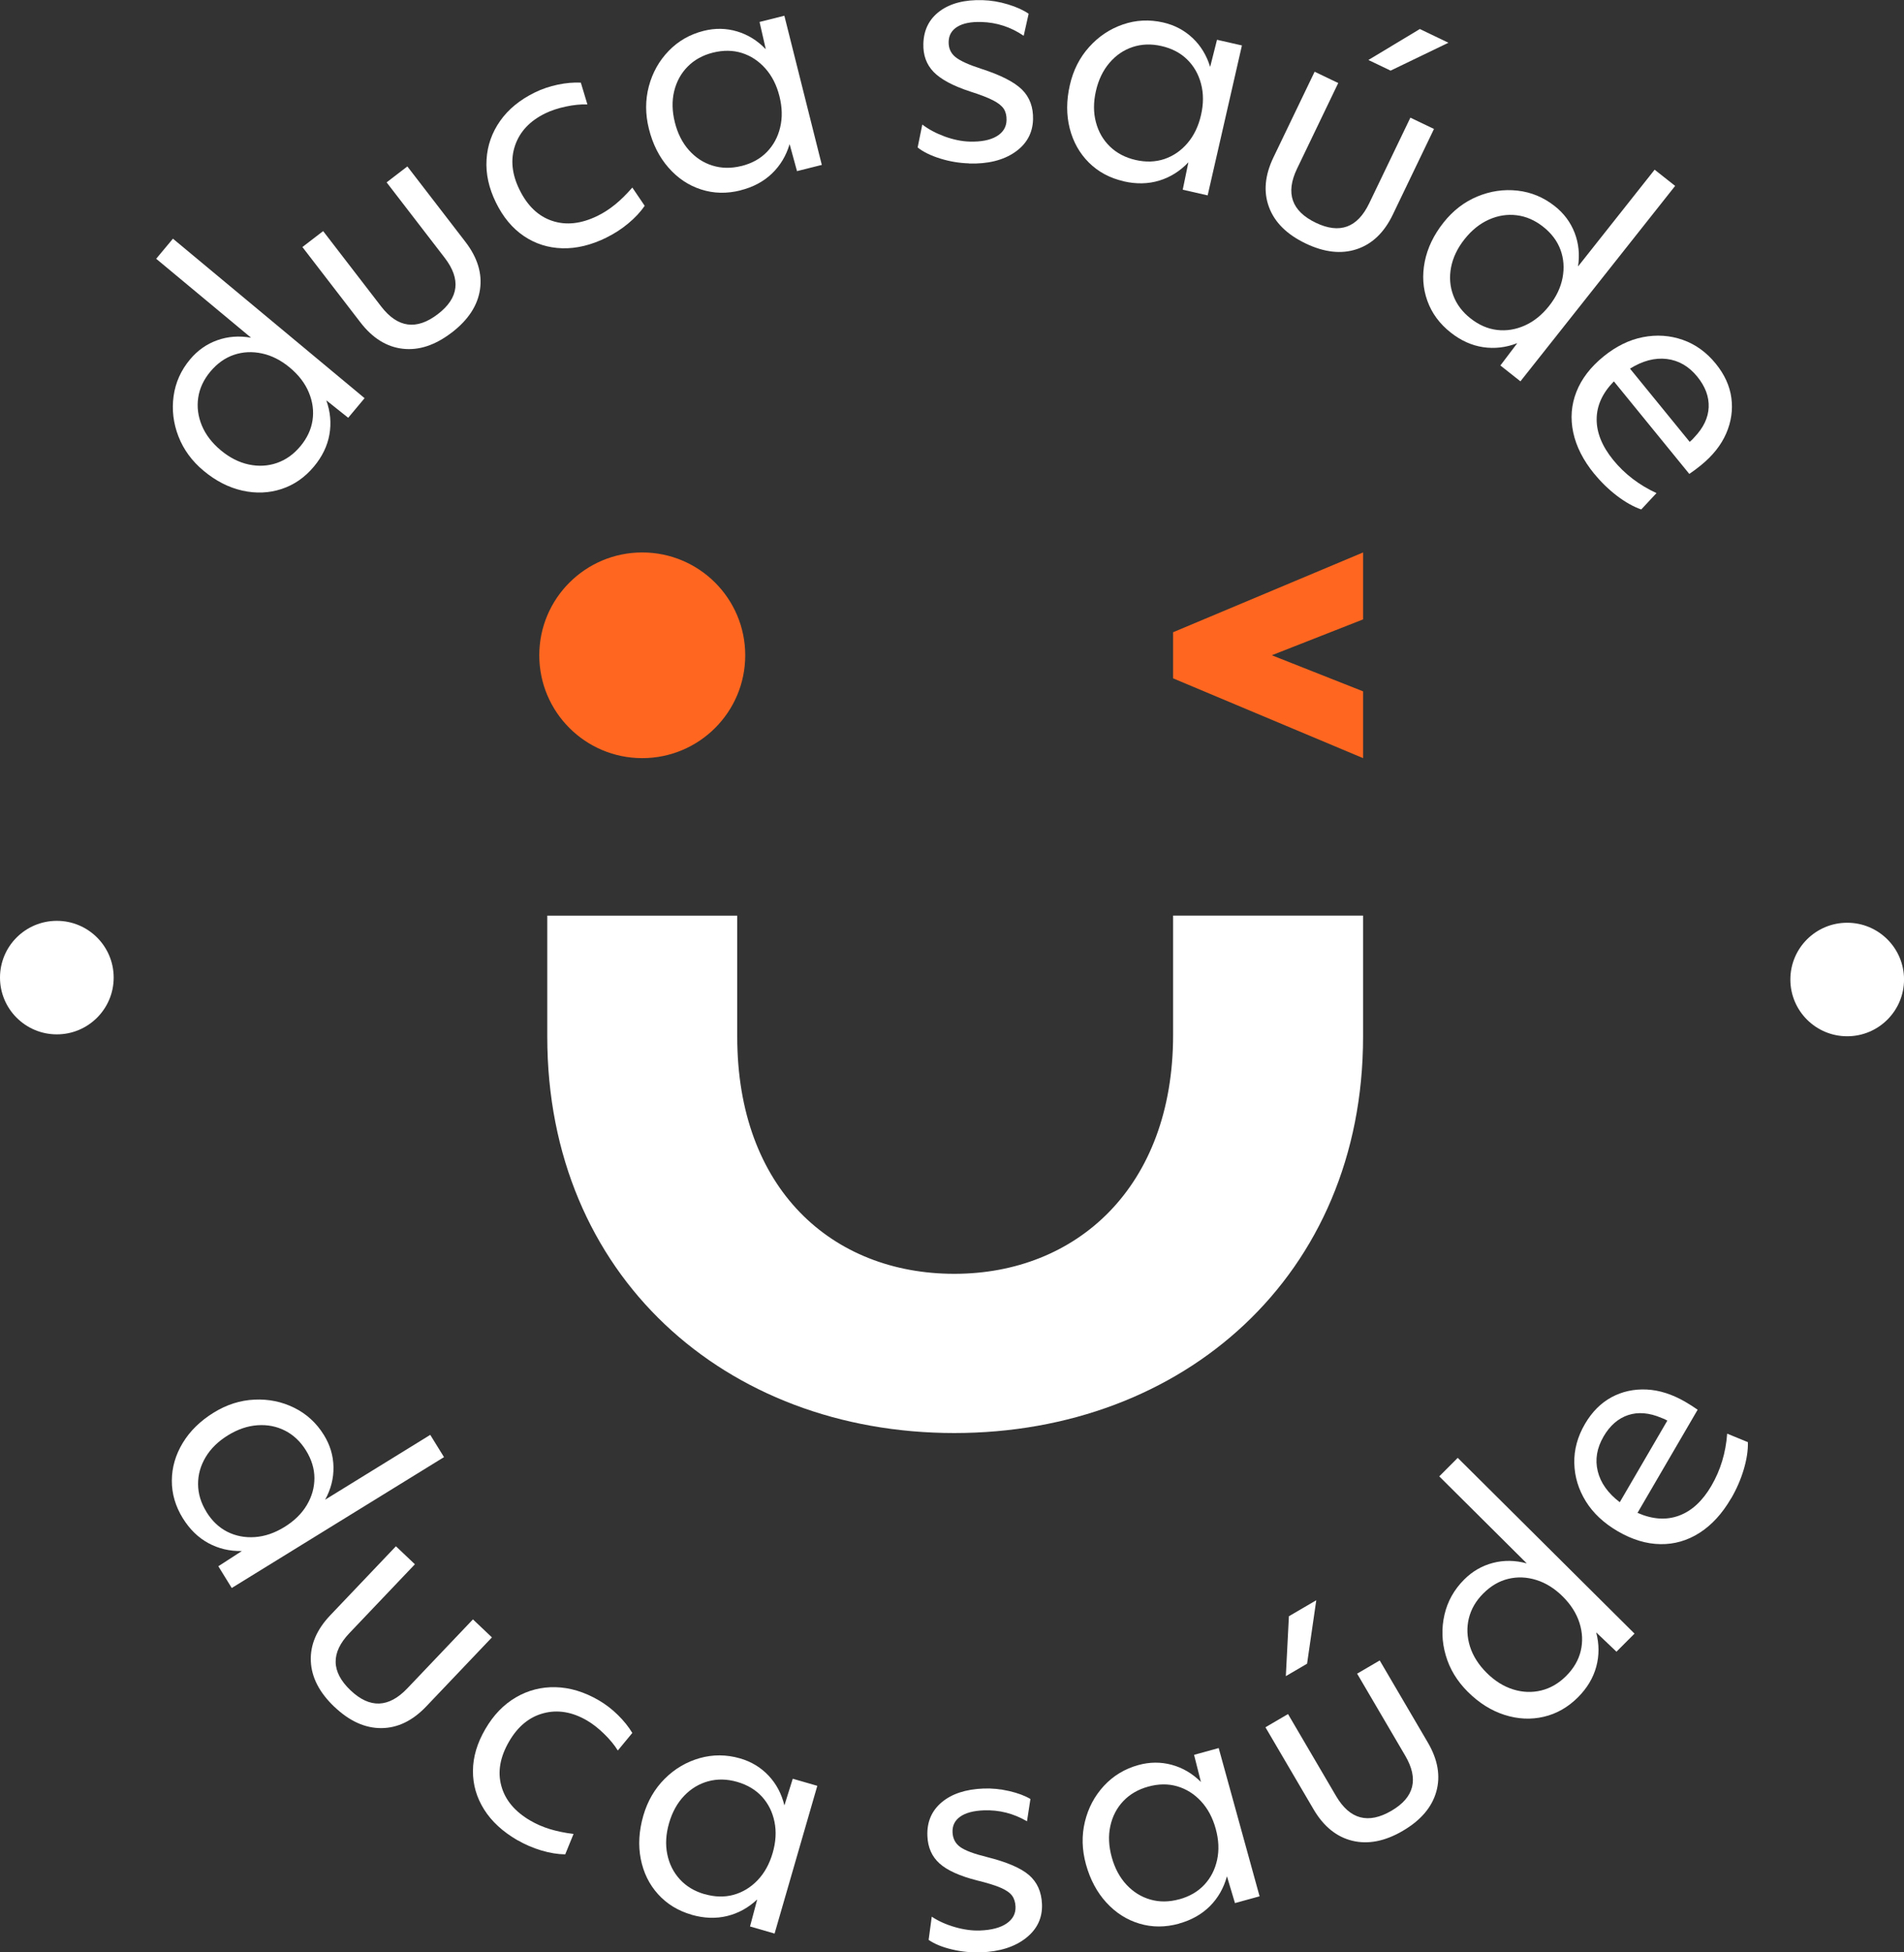 <svg width="200" height="205" viewBox="0 0 200 205" fill="none" xmlns="http://www.w3.org/2000/svg">
<rect x="0" y="0" width="200" height="205" fill="#333333" stroke="none"/>
<g clip-path="url(#clip0_121_278)">
<path d="M32.977 48.986C32.026 50.127 30.891 50.915 29.575 51.345C28.258 51.779 26.884 51.833 25.456 51.514C24.024 51.191 22.673 50.504 21.395 49.439C20.167 48.421 19.285 47.214 18.746 45.827C18.207 44.44 18.038 43.03 18.234 41.596C18.434 40.163 19.008 38.88 19.963 37.738C20.748 36.797 21.703 36.124 22.823 35.725C23.943 35.325 25.125 35.237 26.372 35.46L16.406 27.171L18.165 25.061L38.297 41.808L36.576 43.867L34.275 42.034C34.706 43.233 34.813 44.432 34.602 45.627C34.39 46.822 33.847 47.944 32.977 48.986ZM31.541 46.872C32.258 46.011 32.689 45.093 32.831 44.117C32.973 43.141 32.843 42.173 32.438 41.204C32.038 40.24 31.372 39.371 30.444 38.599C29.517 37.827 28.543 37.331 27.519 37.112C26.495 36.893 25.517 36.939 24.582 37.254C23.646 37.569 22.819 38.157 22.099 39.014C21.395 39.859 20.967 40.77 20.821 41.754C20.675 42.738 20.802 43.714 21.202 44.678C21.602 45.643 22.268 46.511 23.196 47.283C24.124 48.056 25.102 48.551 26.122 48.77C27.145 48.989 28.127 48.94 29.07 48.617C30.013 48.294 30.837 47.71 31.541 46.868V46.872Z" fill="white"/>
<path d="M47.451 34.918C45.722 36.243 44.013 36.812 42.316 36.62C40.618 36.428 39.132 35.506 37.858 33.849L31.765 25.938L33.944 24.266L40.037 32.178C41.773 34.43 43.759 34.699 46 32.977C48.205 31.283 48.44 29.311 46.704 27.06L40.611 19.148L42.789 17.476L48.883 25.388C50.157 27.044 50.669 28.716 50.419 30.403C50.168 32.09 49.179 33.596 47.451 34.922V34.918Z" fill="white"/>
<path d="M63.699 24.95C62.09 25.738 60.546 26.111 59.06 26.068C57.575 26.026 56.231 25.599 55.026 24.785C53.821 23.97 52.847 22.802 52.097 21.273C51.346 19.747 51.015 18.241 51.108 16.758C51.196 15.274 51.673 13.922 52.536 12.696C53.398 11.47 54.614 10.475 56.185 9.706C56.939 9.338 57.744 9.065 58.595 8.888C59.445 8.711 60.25 8.642 61.012 8.677L61.701 10.963C61.016 10.94 60.261 11.013 59.434 11.19C58.606 11.366 57.886 11.605 57.267 11.908C55.658 12.696 54.607 13.814 54.106 15.271C53.606 16.727 53.76 18.276 54.568 19.916C55.404 21.619 56.551 22.71 58.013 23.194C59.476 23.678 61.058 23.501 62.763 22.668C63.402 22.356 64.018 21.957 64.611 21.476C65.204 20.996 65.804 20.4 66.42 19.693L67.721 21.611C67.271 22.26 66.694 22.883 65.985 23.467C65.277 24.055 64.515 24.547 63.703 24.942L63.699 24.95Z" fill="white"/>
<path d="M77.787 19.989C76.344 20.351 74.962 20.32 73.645 19.893C72.325 19.471 71.186 18.706 70.22 17.603C69.253 16.504 68.568 15.148 68.164 13.538C67.775 11.993 67.775 10.502 68.156 9.061C68.541 7.624 69.234 6.383 70.243 5.341C71.247 4.304 72.475 3.601 73.919 3.239C75.112 2.94 76.278 2.959 77.418 3.297C78.557 3.635 79.566 4.258 80.44 5.172L79.785 2.306L82.391 1.652L86.325 17.315L83.719 17.968L82.942 15.132C82.58 16.354 81.96 17.388 81.082 18.226C80.205 19.067 79.108 19.651 77.787 19.982V19.989ZM77.88 17.434C78.969 17.161 79.858 16.673 80.547 15.966C81.236 15.259 81.706 14.402 81.948 13.384C82.195 12.369 82.168 11.274 81.875 10.106C81.583 8.938 81.086 7.962 80.389 7.182C79.693 6.402 78.873 5.864 77.934 5.564C76.99 5.268 75.978 5.257 74.889 5.526C73.823 5.795 72.937 6.279 72.237 6.99C71.536 7.697 71.063 8.561 70.816 9.576C70.57 10.59 70.597 11.685 70.889 12.854C71.182 14.022 71.678 14.998 72.375 15.778C73.072 16.558 73.896 17.096 74.847 17.388C75.797 17.684 76.81 17.695 77.876 17.43L77.88 17.434Z" fill="white"/>
<path d="M101.78 17.153C100.768 17.126 99.763 16.957 98.77 16.65C97.777 16.343 96.984 15.954 96.391 15.486L96.88 13.076C97.554 13.591 98.347 14.01 99.255 14.341C100.164 14.667 101.026 14.844 101.846 14.867C103.054 14.902 103.998 14.717 104.679 14.317C105.36 13.918 105.71 13.349 105.73 12.619C105.741 12.146 105.645 11.751 105.441 11.432C105.233 11.113 104.856 10.813 104.302 10.529C103.747 10.244 102.947 9.937 101.9 9.606C100.106 9.018 98.828 8.334 98.073 7.558C97.319 6.782 96.957 5.795 96.992 4.588C97.034 3.124 97.612 1.983 98.724 1.164C99.836 0.346 101.33 -0.039 103.205 0.015C104.09 0.038 104.979 0.188 105.88 0.461C106.777 0.734 107.5 1.06 108.051 1.445L107.531 3.758C106.176 2.836 104.69 2.352 103.074 2.309C101.996 2.279 101.161 2.444 100.568 2.805C99.975 3.166 99.667 3.689 99.648 4.377C99.629 5.045 99.863 5.579 100.348 5.979C100.833 6.379 101.738 6.794 103.062 7.22C105.114 7.881 106.546 8.611 107.354 9.41C108.163 10.21 108.547 11.255 108.513 12.546C108.47 13.987 107.835 15.132 106.604 15.981C105.372 16.831 103.763 17.226 101.78 17.169V17.153Z" fill="white"/>
<path d="M118.032 19.032C116.581 18.702 115.365 18.048 114.383 17.076C113.402 16.1 112.728 14.905 112.366 13.487C112.004 12.069 112.008 10.551 112.378 8.934C112.732 7.381 113.405 6.048 114.402 4.941C115.395 3.831 116.577 3.043 117.948 2.57C119.318 2.098 120.727 2.029 122.178 2.359C123.375 2.632 124.407 3.177 125.273 3.992C126.135 4.807 126.751 5.821 127.117 7.028L127.837 4.177L130.454 4.772L126.855 20.515L124.237 19.92L124.83 17.042C123.956 17.968 122.932 18.609 121.77 18.963C120.604 19.317 119.36 19.343 118.036 19.04L118.032 19.032ZM119.272 16.796C120.365 17.046 121.381 17.011 122.317 16.696C123.252 16.377 124.06 15.823 124.738 15.028C125.415 14.233 125.893 13.249 126.158 12.073C126.428 10.897 126.428 9.806 126.158 8.795C125.893 7.785 125.404 6.936 124.699 6.244C123.995 5.552 123.094 5.083 122.001 4.834C120.927 4.588 119.918 4.626 118.975 4.937C118.028 5.252 117.216 5.806 116.539 6.601C115.861 7.397 115.384 8.38 115.118 9.556C114.849 10.732 114.849 11.823 115.118 12.834C115.384 13.845 115.877 14.698 116.593 15.389C117.309 16.081 118.202 16.55 119.276 16.796H119.272Z" fill="white"/>
<path d="M137.136 25.557C135.173 24.616 133.891 23.347 133.299 21.749C132.702 20.15 132.86 18.41 133.764 16.527L138.091 7.531L140.57 8.719L136.243 17.714C135.012 20.277 135.67 22.168 138.214 23.39C140.724 24.592 142.591 23.912 143.823 21.349L148.149 12.354L150.628 13.541L146.302 22.537C145.397 24.419 144.135 25.63 142.51 26.164C140.89 26.702 139.096 26.498 137.133 25.557H137.136ZM143.742 6.298L149.143 3.047L152.145 4.488L146.071 7.416L143.738 6.298H143.742Z" fill="white"/>
<path d="M152.384 34.917C151.217 33.995 150.397 32.885 149.932 31.582C149.462 30.279 149.374 28.912 149.658 27.474C149.943 26.037 150.601 24.669 151.629 23.37C152.619 22.122 153.8 21.207 155.178 20.634C156.553 20.062 157.961 19.855 159.401 20.016C160.841 20.177 162.142 20.719 163.312 21.641C164.278 22.402 164.971 23.336 165.402 24.442C165.829 25.549 165.949 26.729 165.76 27.978L173.805 17.818L175.961 19.52L159.709 40.04L157.603 38.376L159.378 36.032C158.189 36.493 156.991 36.631 155.787 36.451C154.582 36.27 153.45 35.759 152.384 34.917ZM154.466 33.43C155.348 34.126 156.275 34.529 157.257 34.645C158.239 34.76 159.205 34.606 160.163 34.18C161.118 33.753 161.972 33.069 162.719 32.124C163.47 31.179 163.939 30.191 164.136 29.165C164.328 28.139 164.259 27.163 163.92 26.237C163.581 25.311 162.973 24.5 162.092 23.805C161.23 23.125 160.302 22.721 159.313 22.602C158.323 22.479 157.349 22.633 156.395 23.059C155.44 23.486 154.586 24.17 153.839 25.115C153.088 26.06 152.619 27.048 152.422 28.074C152.226 29.1 152.303 30.08 152.653 31.013C153 31.947 153.604 32.754 154.47 33.434L154.466 33.43Z" fill="white"/>
<path d="M167.465 49.754C166.307 48.336 165.572 46.888 165.256 45.408C164.94 43.929 165.052 42.507 165.591 41.139C166.13 39.771 167.077 38.538 168.432 37.435C169.752 36.363 171.134 35.682 172.574 35.402C174.013 35.121 175.403 35.214 176.742 35.679C178.082 36.144 179.241 36.977 180.222 38.18C181.146 39.314 181.696 40.517 181.866 41.781C182.035 43.045 181.854 44.29 181.323 45.512C180.792 46.734 179.907 47.848 178.667 48.855C178.448 49.032 178.244 49.189 178.055 49.331C177.863 49.474 177.662 49.616 177.447 49.762L169.525 40.044C168.324 41.27 167.723 42.592 167.716 44.013C167.708 45.435 168.289 46.864 169.459 48.302C170.657 49.77 172.169 50.93 174.002 51.775L172.4 53.493C171.584 53.209 170.741 52.736 169.867 52.075C168.994 51.41 168.193 50.638 167.473 49.754H167.465ZM178.286 39.548C177.401 38.461 176.334 37.846 175.083 37.692C173.832 37.542 172.547 37.88 171.219 38.707L177.489 46.396C177.674 46.246 177.836 46.088 177.974 45.919C178.936 44.916 179.437 43.863 179.483 42.757C179.525 41.65 179.129 40.582 178.282 39.544L178.286 39.548Z" fill="white"/>
<path d="M19.212 159.43C18.431 158.166 18.042 156.844 18.05 155.461C18.057 154.077 18.438 152.759 19.197 151.507C19.955 150.254 21.041 149.193 22.453 148.321C23.812 147.483 25.236 147.03 26.726 146.961C28.216 146.892 29.609 147.176 30.906 147.818C32.204 148.459 33.243 149.412 34.024 150.677C34.671 151.722 35.006 152.836 35.029 154.024C35.052 155.211 34.763 156.356 34.155 157.467L45.195 150.661L46.639 152.998L24.343 166.739L22.934 164.456L25.406 162.858C24.131 162.885 22.957 162.608 21.887 162.028C20.817 161.448 19.928 160.579 19.212 159.426V159.43ZM21.68 158.746C22.268 159.699 23.004 160.395 23.885 160.84C24.767 161.282 25.729 161.467 26.776 161.394C27.819 161.321 28.855 160.967 29.882 160.333C30.91 159.699 31.692 158.934 32.227 158.035C32.762 157.136 33.027 156.195 33.027 155.207C33.027 154.22 32.731 153.251 32.142 152.298C31.565 151.364 30.829 150.669 29.944 150.219C29.055 149.766 28.089 149.578 27.046 149.651C26.002 149.724 24.967 150.077 23.939 150.711C22.911 151.345 22.13 152.11 21.595 153.009C21.06 153.908 20.798 154.854 20.806 155.849C20.813 156.844 21.106 157.809 21.683 158.742L21.68 158.746Z" fill="white"/>
<path d="M35.129 179.223C33.551 177.725 32.723 176.126 32.65 174.42C32.577 172.718 33.258 171.108 34.702 169.594L41.588 162.358L43.582 164.248L36.696 171.484C34.736 173.544 34.779 175.546 36.827 177.49C38.844 179.404 40.834 179.331 42.793 177.271L49.68 170.035L51.673 171.926L44.787 179.162C43.347 180.676 41.773 181.44 40.064 181.452C38.355 181.463 36.711 180.722 35.133 179.223H35.129Z" fill="white"/>
<path d="M54.356 193.226C52.809 192.327 51.639 191.251 50.85 189.994C50.061 188.738 49.668 187.385 49.68 185.933C49.687 184.48 50.122 183.02 50.981 181.552C51.835 180.08 52.905 178.974 54.191 178.224C55.477 177.475 56.866 177.118 58.367 177.156C59.869 177.195 61.374 177.648 62.883 178.524C63.61 178.947 64.284 179.462 64.9 180.069C65.52 180.676 66.024 181.306 66.42 181.959L64.896 183.804C64.538 183.22 64.053 182.636 63.449 182.048C62.844 181.46 62.244 180.991 61.647 180.645C60.1 179.746 58.579 179.496 57.093 179.888C55.604 180.28 54.399 181.268 53.479 182.851C52.524 184.488 52.251 186.048 52.663 187.531C53.071 189.014 54.095 190.233 55.738 191.182C56.354 191.539 57.028 191.831 57.755 192.054C58.487 192.277 59.315 192.45 60.246 192.565L59.372 194.709C58.579 194.698 57.744 194.559 56.862 194.298C55.981 194.033 55.15 193.676 54.364 193.222L54.356 193.226Z" fill="white"/>
<path d="M72.648 201.046C71.22 200.635 70.043 199.912 69.115 198.882C68.187 197.853 67.587 196.619 67.306 195.186C67.025 193.749 67.117 192.235 67.575 190.644C68.018 189.115 68.768 187.823 69.823 186.771C70.878 185.718 72.106 184.999 73.499 184.603C74.893 184.211 76.305 184.219 77.734 184.63C78.915 184.972 79.912 185.572 80.728 186.436C81.544 187.301 82.099 188.346 82.395 189.572L83.273 186.767L85.852 187.512L81.363 203.025L78.784 202.279L79.539 199.44C78.611 200.316 77.556 200.896 76.375 201.184C75.193 201.469 73.95 201.426 72.641 201.05L72.648 201.046ZM74.015 198.882C75.093 199.194 76.105 199.217 77.06 198.955C78.011 198.69 78.85 198.183 79.573 197.43C80.297 196.677 80.825 195.72 81.163 194.56C81.498 193.403 81.564 192.312 81.352 191.286C81.144 190.263 80.705 189.384 80.043 188.657C79.377 187.927 78.507 187.408 77.429 187.097C76.371 186.794 75.362 186.771 74.4 187.032C73.438 187.293 72.595 187.8 71.871 188.553C71.147 189.31 70.616 190.263 70.281 191.424C69.946 192.584 69.881 193.672 70.093 194.698C70.3 195.72 70.743 196.6 71.417 197.334C72.09 198.068 72.957 198.587 74.015 198.89V198.882Z" fill="white"/>
<path d="M103.035 204.992C102.023 205.031 101.01 204.931 99.998 204.692C98.986 204.454 98.166 204.116 97.546 203.689L97.873 201.253C98.582 201.722 99.401 202.087 100.329 202.352C101.257 202.617 102.131 202.733 102.95 202.702C104.159 202.656 105.087 202.41 105.737 201.964C106.388 201.518 106.7 200.93 106.673 200.2C106.654 199.728 106.53 199.34 106.303 199.036C106.076 198.732 105.676 198.456 105.106 198.21C104.536 197.964 103.716 197.71 102.646 197.449C100.814 196.984 99.498 196.388 98.693 195.666C97.889 194.944 97.461 193.979 97.415 192.776C97.357 191.312 97.858 190.137 98.912 189.245C99.967 188.354 101.434 187.869 103.308 187.796C104.194 187.762 105.091 187.85 106.007 188.061C106.923 188.273 107.666 188.553 108.239 188.895L107.878 191.236C106.465 190.409 104.948 190.025 103.332 190.087C102.254 190.129 101.43 190.348 100.864 190.747C100.298 191.147 100.029 191.689 100.056 192.381C100.083 193.049 100.348 193.564 100.86 193.933C101.372 194.302 102.3 194.652 103.655 194.986C105.749 195.508 107.223 196.139 108.085 196.88C108.944 197.622 109.402 198.64 109.452 199.931C109.51 201.372 108.952 202.56 107.778 203.486C106.603 204.416 105.029 204.919 103.047 204.996L103.035 204.992Z" fill="white"/>
<path d="M123.841 201.983C122.405 202.379 121.023 202.379 119.699 201.983C118.371 201.591 117.212 200.854 116.219 199.774C115.23 198.694 114.514 197.357 114.071 195.758C113.648 194.221 113.609 192.73 113.96 191.282C114.31 189.833 114.976 188.58 115.957 187.516C116.939 186.455 118.148 185.725 119.583 185.329C120.769 185.003 121.935 184.995 123.083 185.306C124.23 185.618 125.254 186.217 126.147 187.108L125.427 184.257L128.014 183.546L132.309 199.113L129.723 199.824L128.88 197.007C128.549 198.237 127.952 199.282 127.094 200.143C126.235 201.003 125.15 201.614 123.841 201.976V201.983ZM123.872 199.428C124.953 199.132 125.831 198.621 126.505 197.899C127.178 197.176 127.625 196.308 127.848 195.286C128.071 194.263 128.021 193.172 127.698 192.012C127.378 190.851 126.859 189.887 126.147 189.122C125.434 188.357 124.603 187.839 123.652 187.562C122.705 187.285 121.689 187.297 120.607 187.597C119.549 187.889 118.675 188.396 117.99 189.118C117.305 189.841 116.854 190.717 116.631 191.735C116.408 192.757 116.458 193.848 116.781 195.009C117.101 196.173 117.62 197.134 118.332 197.899C119.045 198.663 119.884 199.182 120.842 199.455C121.801 199.728 122.809 199.716 123.872 199.424V199.428Z" fill="white"/>
<path d="M147.364 192.234C145.486 193.333 143.715 193.683 142.052 193.28C140.393 192.876 139.034 191.777 137.976 189.975L132.925 181.364L135.296 179.976L140.347 188.588C141.786 191.039 143.723 191.554 146.163 190.129C148.565 188.726 149.046 186.797 147.607 184.345L142.556 175.734L144.928 174.347L149.978 182.958C151.036 184.761 151.333 186.482 150.871 188.123C150.409 189.764 149.239 191.135 147.36 192.234H147.364ZM135.066 175.995L135.389 169.705L138.264 168.026L137.298 174.689L135.066 175.995Z" fill="white"/>
<path d="M165.76 178.209C164.709 179.262 163.512 179.946 162.161 180.261C160.814 180.576 159.44 180.511 158.042 180.065C156.645 179.619 155.359 178.812 154.181 177.64C153.05 176.514 152.276 175.238 151.864 173.809C151.448 172.38 151.406 170.958 151.729 169.551C152.053 168.141 152.742 166.912 153.793 165.859C154.659 164.99 155.671 164.406 156.818 164.106C157.969 163.807 159.155 163.822 160.375 164.156L151.183 155.019L153.123 153.074L171.692 171.53L169.798 173.429L167.666 171.4C167.989 172.633 167.993 173.836 167.673 175.008C167.354 176.18 166.719 177.248 165.76 178.209ZM164.517 175.972C165.306 175.181 165.818 174.301 166.045 173.344C166.272 172.383 166.23 171.407 165.914 170.408C165.599 169.413 165.013 168.487 164.159 167.638C163.304 166.789 162.377 166.208 161.376 165.897C160.375 165.586 159.397 165.547 158.435 165.778C157.476 166.008 156.599 166.52 155.806 167.315C155.028 168.091 154.524 168.967 154.289 169.932C154.054 170.9 154.097 171.88 154.408 172.879C154.724 173.874 155.309 174.8 156.164 175.65C157.018 176.499 157.946 177.079 158.947 177.39C159.948 177.702 160.929 177.736 161.899 177.498C162.865 177.26 163.739 176.752 164.517 175.972Z" fill="white"/>
<path d="M181.827 157.347C180.903 158.931 179.806 160.129 178.532 160.944C177.258 161.759 175.884 162.158 174.414 162.135C172.939 162.116 171.45 161.663 169.941 160.787C168.47 159.93 167.346 158.881 166.576 157.636C165.806 156.391 165.402 155.061 165.368 153.643C165.333 152.229 165.706 150.849 166.488 149.512C167.227 148.248 168.158 147.314 169.282 146.707C170.406 146.104 171.638 145.835 172.974 145.9C174.31 145.966 175.665 146.4 177.043 147.203C177.285 147.345 177.505 147.48 177.705 147.606C177.905 147.737 178.109 147.875 178.324 148.021L172.008 158.85C173.578 159.538 175.029 159.638 176.369 159.142C177.705 158.65 178.84 157.601 179.772 156.002C180.726 154.365 181.277 152.544 181.427 150.534L183.602 151.426C183.625 152.287 183.479 153.24 183.167 154.292C182.855 155.342 182.409 156.364 181.835 157.347H181.827ZM168.439 150.838C167.735 152.048 167.531 153.263 167.831 154.481C168.131 155.703 168.901 156.786 170.145 157.732L175.141 149.163C174.937 149.043 174.729 148.947 174.521 148.878C173.243 148.333 172.077 148.237 171.026 148.582C169.975 148.932 169.113 149.681 168.439 150.834V150.838Z" fill="white"/>
<path d="M194.033 108.808C197.331 108.808 200.004 106.139 200.004 102.848C200.004 99.556 197.331 96.888 194.033 96.888C190.736 96.888 188.063 99.556 188.063 102.848C188.063 106.139 190.736 108.808 194.033 108.808Z" fill="white"/>
<path d="M5.97 108.608C9.268 108.608 11.941 105.939 11.941 102.648C11.941 99.356 9.268 96.688 5.97 96.688C2.673 96.688 0 99.356 0 102.648C0 105.939 2.673 108.608 5.97 108.608Z" fill="white"/>
<path d="M143.18 108.854C143.18 133.931 124.295 150.469 100.244 150.469C76.194 150.469 57.486 133.931 57.486 108.854V96.142H77.441V108.854C77.441 124.858 87.418 133.75 100.244 133.75C113.07 133.75 123.225 124.674 123.225 108.669V96.139H143.18V108.85V108.854Z" fill="white"/>
<path d="M143.18 58.008L123.225 66.385V71.227L143.18 79.604V72.591L133.591 68.802L143.18 65.037V58.008Z" fill="#FF6720"/>
<path d="M67.463 79.604C73.437 79.604 78.28 74.769 78.28 68.806C78.28 62.843 73.437 58.008 67.463 58.008C61.49 58.008 56.647 62.843 56.647 68.806C56.647 74.769 61.49 79.604 67.463 79.604Z" fill="#FF6720"/>
</g>
<defs>
<clipPath id="clip0_121_278">
<rect width="200" height="205" fill="white"/>
</clipPath>
</defs>
</svg>

